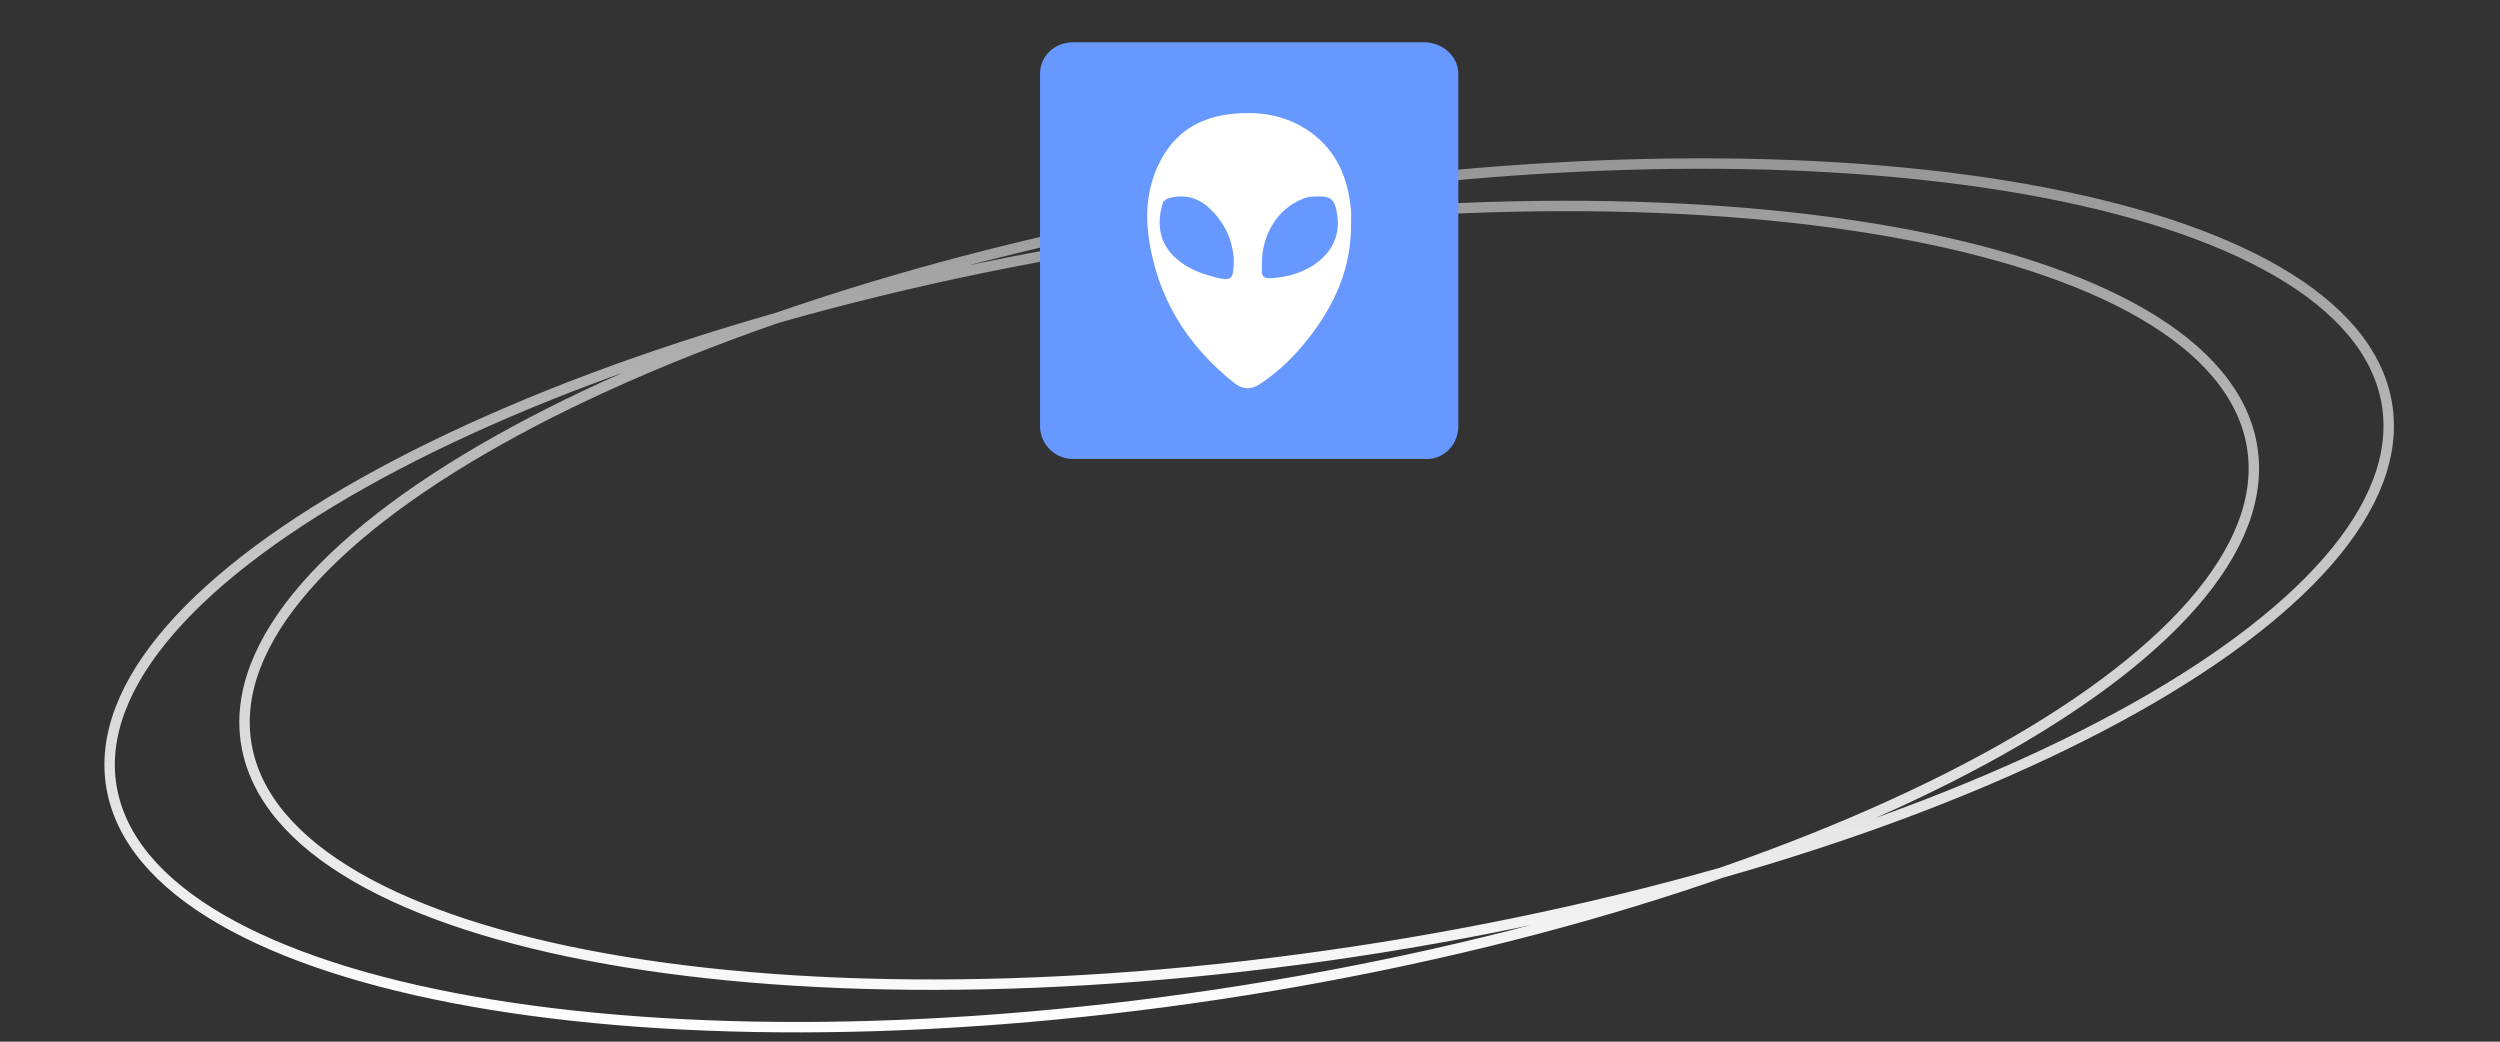 <svg xmlns="http://www.w3.org/2000/svg" width="240" height="100" viewBox="0 0 240 100"><rect x="0" y="0" width="240" height="100" fill="#333333" stroke="none"/><linearGradient id="a" gradientUnits="userSpaceOnUse" x1="995.961" y1="-986.383" x2="995.961" y2="-902.479" gradientTransform="matrix(1 0 0 -1 -876.04 -887.28)"><stop offset="0" stop-color="#fff"/><stop offset="1" stop-color="#969696"/></linearGradient><path fill="none" stroke="url(#a)" stroke-miterlimit="10" d="M117.654 19.69c56.48-9.534 106.475-1.394 111.288 18.118 4.813 19.512-37.322 43.2-93.805 52.73C78.654 100.07 28.662 91.93 23.85 72.418c-4.816-19.513 37.323-43.2 93.804-52.73m-12.947 4.073c56.48-9.53 106.475-1.39 111.288 18.12 4.815 19.52-37.325 43.2-93.805 52.74C65.71 104.15 15.71 96.01 10.9 76.5c-4.82-19.515 37.32-43.202 93.8-52.735z"/><path fill="#6698FF" d="M136.698 4.06H103.01c-1.742 0-3.167 1.297-3.167 3.04v33.79a3.18 3.18 0 0 0 3.167 3.172h33.952c1.742 0 3.035-1.428 3.035-3.173V7.1c0-1.743-1.557-3.04-3.3-3.04z"/><path fill="#fff" d="M129.698 20.212c-.266-3.04-1.333-5.69-3.89-7.524-2.377-1.704-5.09-2.077-7.92-1.705-3.136.412-5.408 2.055-6.73 4.944-1.01 2.21-1.22 4.542-.876 6.917.83 5.736 3.662 10.305 8.17 13.893.877.7 1.662.692 2.583.078 1.75-1.163 3.222-2.614 4.515-4.25 2.578-3.256 4.21-6.88 4.152-11.122 0-.41.032-.826-.004-1.23zm-13.114 6.376c-1.512-.378-2.916-.96-4.02-2.113-1.42-1.483-1.45-3.397-.92-5.024.062-.18.355-.36.575-.43 1.42-.39 2.72-.08 3.8.89 1.53 1.38 2.32 3.14 2.42 4.99 0 1.97-.18 2.12-1.87 1.7zm8.978-.826c-1.102.594-2.29.862-3.535.945-.633.04-.947-.15-.887-.816.017-.19.002-.38.002-.58-.005-2.85 1.556-5.31 3.932-6.22.202-.07.407-.17.616-.19 2.066-.16 2.45.06 2.695 1.8.29 2.1-.684 3.91-2.823 5.07z"/></svg>